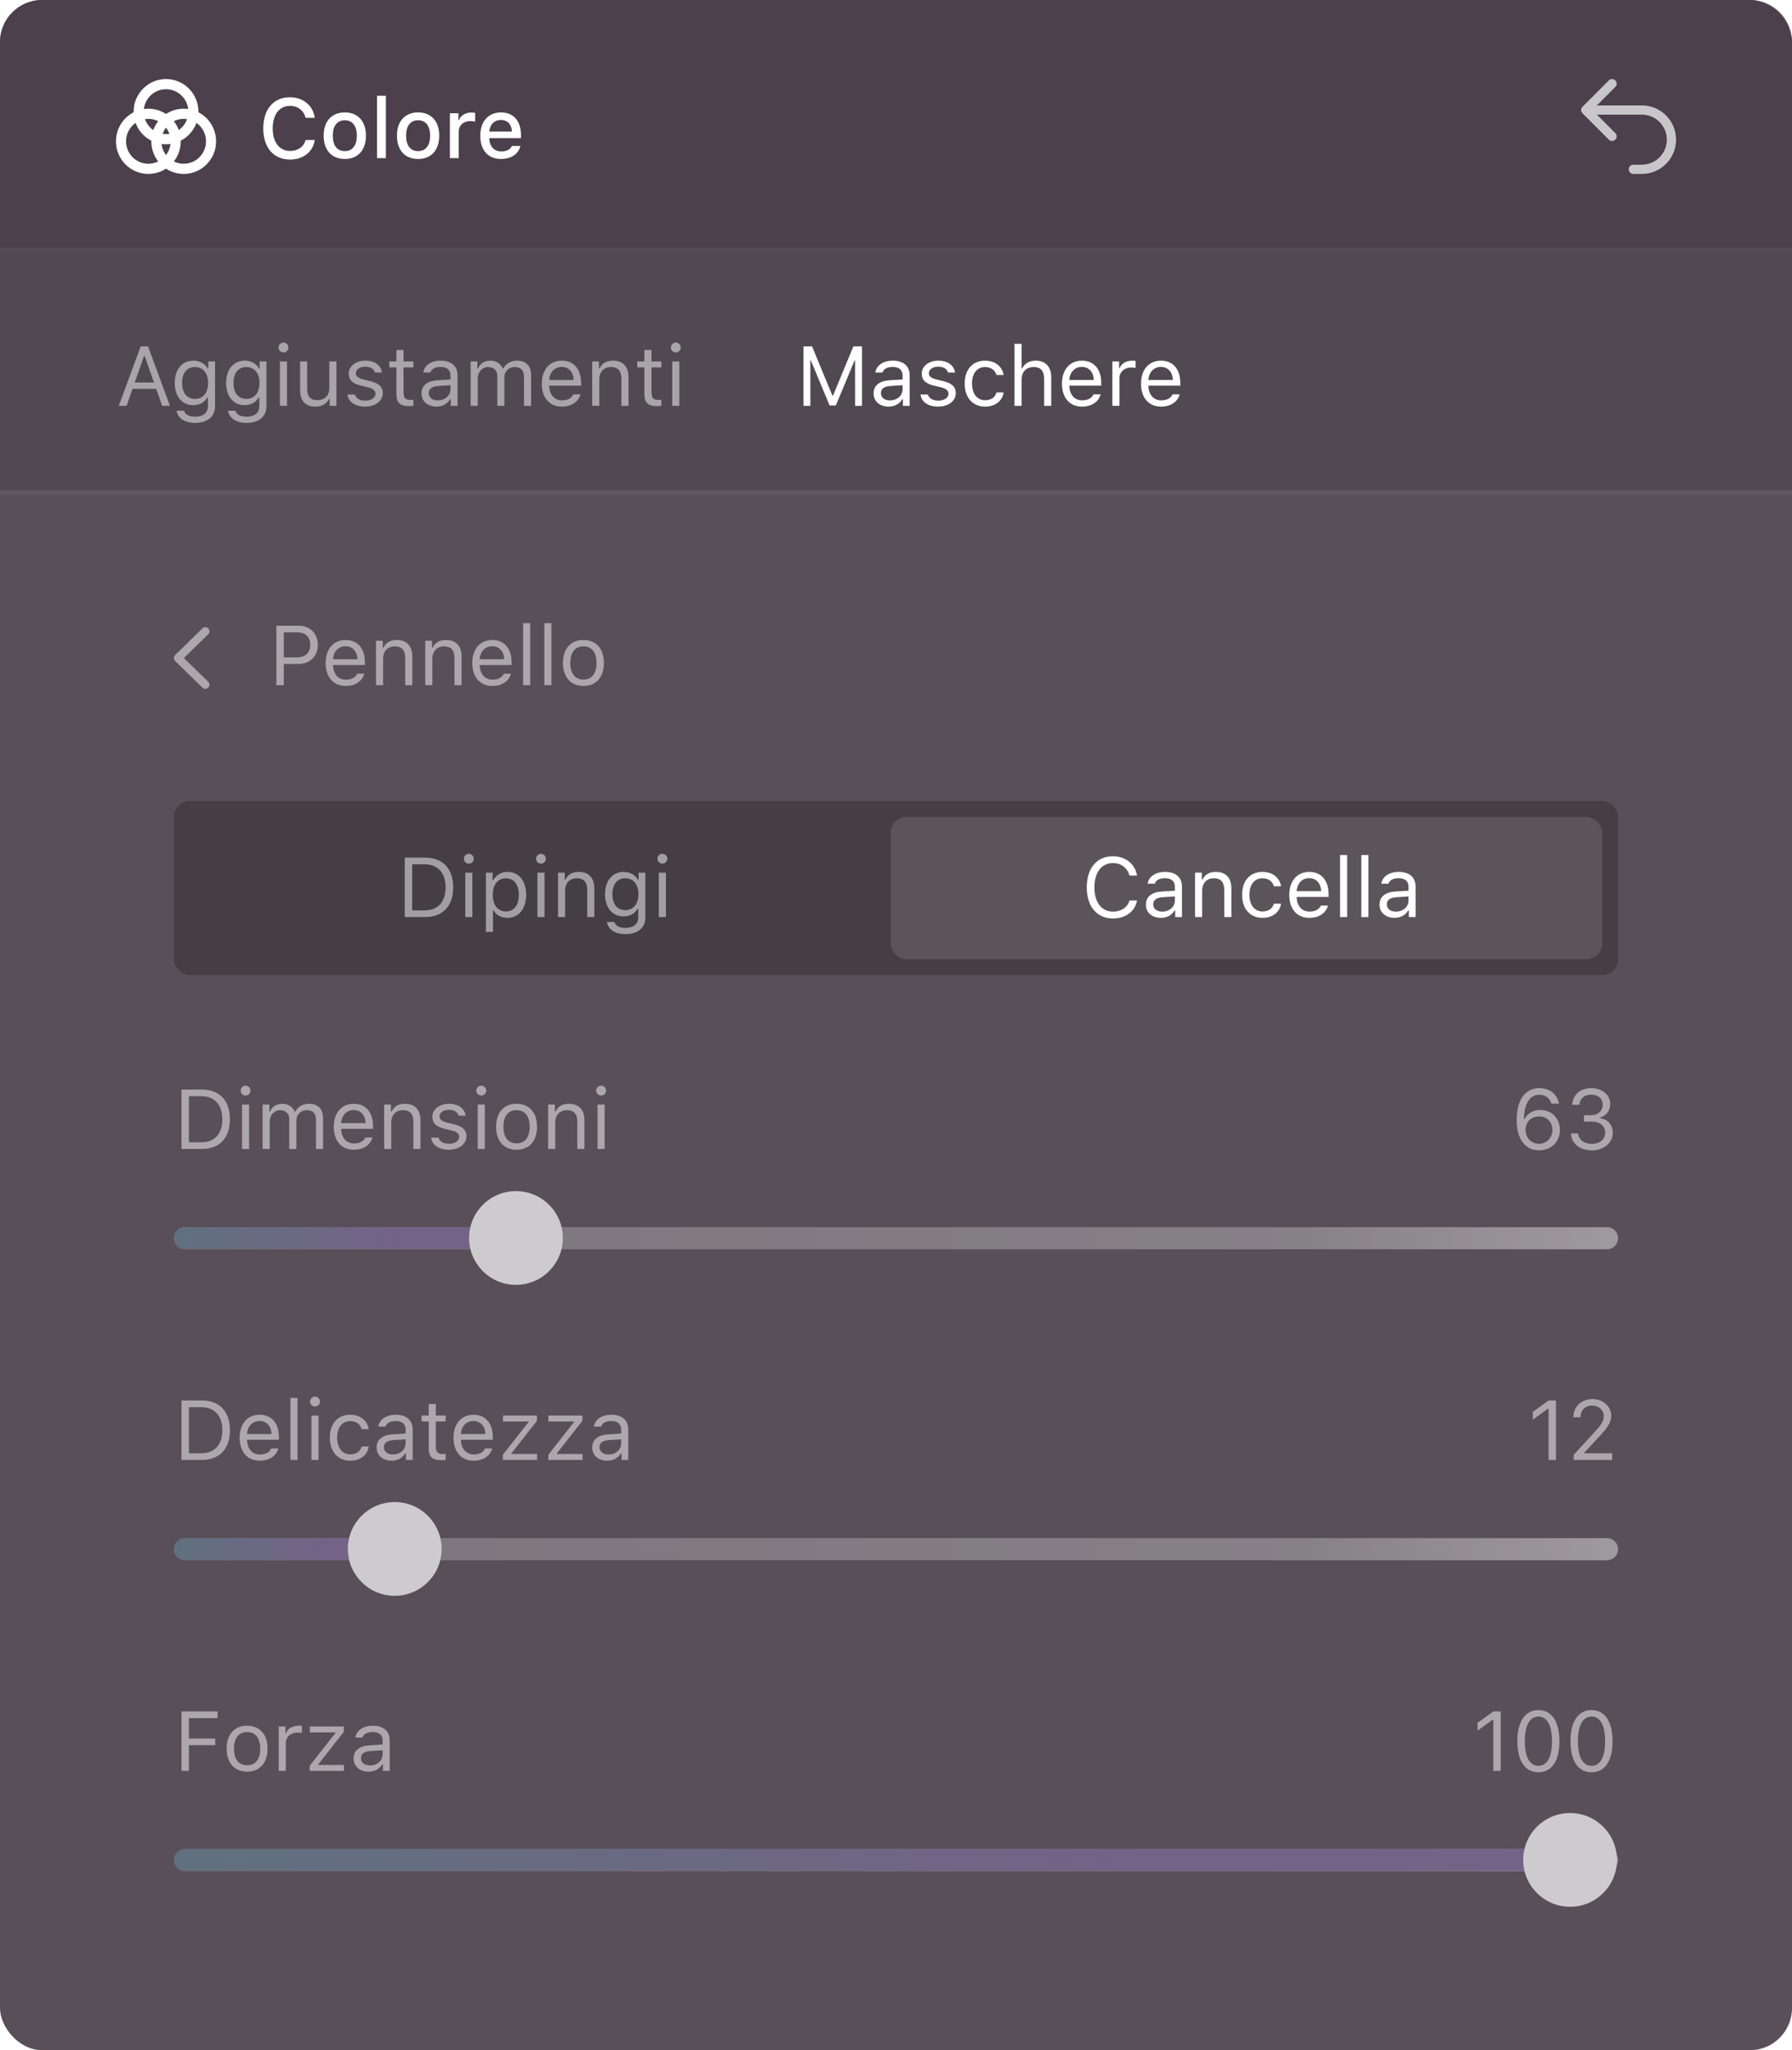 <svg width="340" height="389" viewBox="0 0 340 389" fill="none" xmlns="http://www.w3.org/2000/svg">
<g filter="url(#filter0_b_927_10287)">
<rect width="340" height="389" rx="8" fill="#3B313C" fill-opacity="0.85"/>
</g>
<path opacity="0.5" d="M34.438 206.727V218H38.305C41.656 218 43.625 215.914 43.625 212.359C43.625 208.812 41.648 206.727 38.305 206.727H34.438ZM35.844 207.992H38.211C40.711 207.992 42.188 209.617 42.188 212.375C42.188 215.125 40.727 216.734 38.211 216.734H35.844V207.992ZM45.922 218H47.266V209.578H45.922V218ZM46.594 207.867C47.109 207.867 47.531 207.445 47.531 206.93C47.531 206.414 47.109 205.992 46.594 205.992C46.078 205.992 45.656 206.414 45.656 206.93C45.656 207.445 46.078 207.867 46.594 207.867ZM49.828 218H51.172V212.781C51.172 211.594 52.023 210.641 53.125 210.641C54.188 210.641 54.883 211.281 54.883 212.281V218H56.227V212.586C56.227 211.516 57.008 210.641 58.18 210.641C59.367 210.641 59.953 211.25 59.953 212.492V218H61.297V212.18C61.297 210.414 60.336 209.43 58.617 209.43C57.453 209.43 56.492 210.016 56.039 210.906H55.914C55.523 210.031 54.727 209.43 53.586 209.43C52.461 209.43 51.617 209.969 51.234 210.906H51.109V209.578H49.828V218ZM67.109 210.617C68.445 210.617 69.336 211.602 69.367 213.094H64.727C64.828 211.602 65.766 210.617 67.109 210.617ZM69.328 215.82C68.977 216.562 68.242 216.961 67.156 216.961C65.727 216.961 64.797 215.906 64.727 214.242V214.18H70.781V213.664C70.781 211.047 69.398 209.43 67.125 209.43C64.812 209.43 63.328 211.148 63.328 213.797C63.328 216.461 64.789 218.148 67.125 218.148C68.969 218.148 70.266 217.266 70.672 215.82H69.328ZM72.891 218H74.234V213.016C74.234 211.539 75.102 210.641 76.445 210.641C77.789 210.641 78.43 211.359 78.43 212.875V218H79.773V212.547C79.773 210.547 78.719 209.43 76.828 209.43C75.539 209.43 74.719 209.977 74.297 210.906H74.172V209.578H72.891V218ZM82.039 211.883C82.039 213.102 82.758 213.781 84.336 214.164L85.781 214.516C86.68 214.734 87.117 215.125 87.117 215.703C87.117 216.477 86.305 217.016 85.172 217.016C84.094 217.016 83.422 216.562 83.195 215.852H81.812C81.961 217.25 83.25 218.148 85.125 218.148C87.039 218.148 88.5 217.109 88.5 215.602C88.5 214.391 87.734 213.703 86.148 213.32L84.852 213.008C83.859 212.766 83.391 212.406 83.391 211.828C83.391 211.078 84.172 210.57 85.172 210.57C86.188 210.57 86.844 211.016 87.023 211.688H88.352C88.172 210.305 86.945 209.43 85.18 209.43C83.391 209.43 82.039 210.484 82.039 211.883ZM90.641 218H91.984V209.578H90.641V218ZM91.312 207.867C91.828 207.867 92.25 207.445 92.25 206.93C92.25 206.414 91.828 205.992 91.312 205.992C90.797 205.992 90.375 206.414 90.375 206.93C90.375 207.445 90.797 207.867 91.312 207.867ZM98.008 218.148C100.406 218.148 101.891 216.492 101.891 213.789C101.891 211.078 100.406 209.43 98.008 209.43C95.609 209.43 94.125 211.078 94.125 213.789C94.125 216.492 95.609 218.148 98.008 218.148ZM98.008 216.938C96.414 216.938 95.516 215.781 95.516 213.789C95.516 211.789 96.414 210.641 98.008 210.641C99.602 210.641 100.5 211.789 100.5 213.789C100.5 215.781 99.602 216.938 98.008 216.938ZM104 218H105.344V213.016C105.344 211.539 106.211 210.641 107.555 210.641C108.898 210.641 109.539 211.359 109.539 212.875V218H110.883V212.547C110.883 210.547 109.828 209.43 107.938 209.43C106.648 209.43 105.828 209.977 105.406 210.906H105.281V209.578H104V218ZM113.375 218H114.719V209.578H113.375V218ZM114.047 207.867C114.562 207.867 114.984 207.445 114.984 206.93C114.984 206.414 114.562 205.992 114.047 205.992C113.531 205.992 113.109 206.414 113.109 206.93C113.109 207.445 113.531 207.867 114.047 207.867Z" fill="white"/>
<path opacity="0.5" d="M292.008 218.258C294.32 218.258 295.961 216.641 295.961 214.375C295.961 212.188 294.406 210.602 292.258 210.602C290.914 210.602 289.812 211.242 289.258 212.336H289.133C289.211 209.336 290.25 207.711 292.086 207.711C293.195 207.711 294.047 208.352 294.352 209.406H295.797C295.438 207.594 294.016 206.461 292.102 206.461C289.344 206.461 287.766 208.68 287.766 212.555C287.766 213.797 287.945 214.836 288.312 215.695C289.016 217.352 290.312 218.258 292.008 218.258ZM291.992 217.023C290.547 217.023 289.445 215.883 289.445 214.375C289.445 212.883 290.516 211.82 292.008 211.82C293.5 211.82 294.539 212.883 294.539 214.422C294.539 215.898 293.438 217.023 291.992 217.023ZM300.531 212.805H301.961C303.562 212.805 304.555 213.617 304.555 214.922C304.555 216.156 303.5 217.039 302.016 217.039C300.562 217.039 299.547 216.266 299.422 215.062H298.062C298.164 216.992 299.742 218.266 302.031 218.266C304.258 218.266 306 216.82 306 214.961C306 213.422 305.07 212.359 303.539 212.164V212.039C304.773 211.742 305.516 210.758 305.516 209.414C305.516 207.773 303.945 206.461 301.977 206.461C299.828 206.461 298.43 207.664 298.289 209.617H299.656C299.773 208.406 300.625 207.688 301.922 207.688C303.219 207.688 304.086 208.453 304.086 209.602C304.086 210.773 303.18 211.602 301.898 211.602H300.531V212.805Z" fill="white"/>
<g opacity="0.7">
<path d="M304.902 237.034H35.098C33.94 237.034 33 236.095 33 234.936C33.001 233.777 33.94 232.838 35.099 232.838H304.902C306.061 232.838 307 233.777 307 234.936C307 236.095 306.061 237.034 304.902 237.034Z" fill="url(#paint0_linear_927_10287)" fill-opacity="0.6"/>
<path fill-rule="evenodd" clip-rule="evenodd" d="M33 234.89C33 233.757 33.919 232.838 35.052 232.838H92.765C93.899 232.838 94.817 233.757 94.817 234.89C94.817 236.024 93.898 236.943 92.765 236.943H35.052C33.919 236.943 33 236.024 33 234.89Z" fill="url(#paint1_linear_927_10287)"/>
<circle cx="97.894" cy="234.89" r="8.894" fill="white"/>
</g>
<path opacity="0.5" d="M34.438 265.727V277H38.305C41.656 277 43.625 274.914 43.625 271.359C43.625 267.812 41.648 265.727 38.305 265.727H34.438ZM35.844 266.992H38.211C40.711 266.992 42.188 268.617 42.188 271.375C42.188 274.125 40.727 275.734 38.211 275.734H35.844V266.992ZM49.25 269.617C50.586 269.617 51.477 270.602 51.508 272.094H46.867C46.969 270.602 47.906 269.617 49.25 269.617ZM51.469 274.82C51.117 275.562 50.383 275.961 49.297 275.961C47.867 275.961 46.938 274.906 46.867 273.242V273.18H52.922V272.664C52.922 270.047 51.539 268.43 49.266 268.43C46.953 268.43 45.469 270.148 45.469 272.797C45.469 275.461 46.93 277.148 49.266 277.148C51.109 277.148 52.406 276.266 52.812 274.82H51.469ZM55.109 277H56.453V265.234H55.109V277ZM59.094 277H60.438V268.578H59.094V277ZM59.766 266.867C60.281 266.867 60.703 266.445 60.703 265.93C60.703 265.414 60.281 264.992 59.766 264.992C59.25 264.992 58.828 265.414 58.828 265.93C58.828 266.445 59.25 266.867 59.766 266.867ZM69.969 271.156C69.734 269.656 68.484 268.43 66.438 268.43C64.078 268.43 62.578 270.133 62.578 272.758C62.578 275.438 64.086 277.148 66.445 277.148C68.469 277.148 69.727 276.008 69.969 274.461H68.609C68.359 275.414 67.57 275.938 66.438 275.938C64.938 275.938 63.969 274.703 63.969 272.758C63.969 270.852 64.922 269.641 66.438 269.641C67.648 269.641 68.391 270.32 68.609 271.156H69.969ZM74.547 275.969C73.57 275.969 72.844 275.469 72.844 274.609C72.844 273.766 73.406 273.32 74.688 273.234L76.953 273.086V273.859C76.953 275.062 75.93 275.969 74.547 275.969ZM74.297 277.148C75.422 277.148 76.344 276.656 76.891 275.758H77.016V277H78.297V271.234C78.297 269.484 77.148 268.43 75.094 268.43C73.297 268.43 71.969 269.32 71.789 270.672H73.148C73.336 270.008 74.039 269.625 75.047 269.625C76.305 269.625 76.953 270.195 76.953 271.234V272L74.523 272.148C72.562 272.266 71.453 273.133 71.453 274.641C71.453 276.18 72.664 277.148 74.297 277.148ZM81.344 266.398V268.578H79.984V269.703H81.344V274.812C81.344 276.422 82.039 277.062 83.773 277.062C84.039 277.062 84.297 277.031 84.562 276.984V275.852C84.312 275.875 84.18 275.883 83.938 275.883C83.062 275.883 82.688 275.461 82.688 274.469V269.703H84.562V268.578H82.688V266.398H81.344ZM89.828 269.617C91.164 269.617 92.055 270.602 92.086 272.094H87.445C87.547 270.602 88.484 269.617 89.828 269.617ZM92.047 274.82C91.695 275.562 90.961 275.961 89.875 275.961C88.445 275.961 87.516 274.906 87.445 273.242V273.18H93.5V272.664C93.5 270.047 92.117 268.43 89.844 268.43C87.531 268.43 86.047 270.148 86.047 272.797C86.047 275.461 87.508 277.148 89.844 277.148C91.688 277.148 92.984 276.266 93.391 274.82H92.047ZM95.414 277H101.898V275.875H97.039V275.75L101.875 269.586V268.578H95.422V269.703H100.273V269.828L95.414 276.016V277ZM104.039 277H110.523V275.875H105.664V275.75L110.5 269.586V268.578H104.047V269.703H108.898V269.828L104.039 276.016V277ZM115.453 275.969C114.477 275.969 113.75 275.469 113.75 274.609C113.75 273.766 114.312 273.32 115.594 273.234L117.859 273.086V273.859C117.859 275.062 116.836 275.969 115.453 275.969ZM115.203 277.148C116.328 277.148 117.25 276.656 117.797 275.758H117.922V277H119.203V271.234C119.203 269.484 118.055 268.43 116 268.43C114.203 268.43 112.875 269.32 112.695 270.672H114.055C114.242 270.008 114.945 269.625 115.953 269.625C117.211 269.625 117.859 270.195 117.859 271.234V272L115.43 272.148C113.469 272.266 112.359 273.133 112.359 274.641C112.359 276.18 113.57 277.148 115.203 277.148Z" fill="white"/>
<path opacity="0.5" d="M293.812 277H295.219V265.727H293.82L290.82 267.883V269.367L293.688 267.289H293.812V277ZM298.516 268.898V268.906H299.875V268.898C299.875 267.57 300.766 266.688 302.086 266.688C303.328 266.688 304.289 267.555 304.289 268.68C304.289 269.586 303.938 270.195 302.484 271.773L298.586 276.031V277H305.883V275.734H300.602V275.609L303.312 272.695C305.164 270.711 305.695 269.797 305.695 268.625C305.695 266.836 304.148 265.461 302.125 265.461C300.031 265.461 298.516 266.898 298.516 268.898Z" fill="white"/>
<g opacity="0.7">
<path d="M304.902 296.034H35.098C33.94 296.034 33 295.095 33 293.936C33.001 292.777 33.94 291.838 35.099 291.838H304.902C306.061 291.838 307 292.777 307 293.936C307 295.095 306.061 296.034 304.902 296.034Z" fill="url(#paint2_linear_927_10287)" fill-opacity="0.6"/>
<path fill-rule="evenodd" clip-rule="evenodd" d="M33 293.89C33 292.757 33.919 291.838 35.052 291.838H73.937C75.07 291.838 75.989 292.757 75.989 293.89C75.989 295.024 75.07 295.943 73.937 295.943H35.052C33.919 295.943 33 295.024 33 293.89Z" fill="url(#paint3_linear_927_10287)"/>
<circle cx="74.894" cy="293.89" r="8.894" fill="white"/>
</g>
<path opacity="0.5" d="M35.844 336V331.117H40.836V329.867H35.844V325.992H41.281V324.727H34.438V336H35.844ZM46.883 336.148C49.281 336.148 50.766 334.492 50.766 331.789C50.766 329.078 49.281 327.43 46.883 327.43C44.484 327.43 43 329.078 43 331.789C43 334.492 44.484 336.148 46.883 336.148ZM46.883 334.938C45.289 334.938 44.391 333.781 44.391 331.789C44.391 329.789 45.289 328.641 46.883 328.641C48.477 328.641 49.375 329.789 49.375 331.789C49.375 333.781 48.477 334.938 46.883 334.938ZM52.875 336H54.219V330.781C54.219 329.594 55.148 328.734 56.43 328.734C56.695 328.734 57.18 328.781 57.289 328.812V327.469C57.117 327.445 56.836 327.43 56.617 327.43C55.5 327.43 54.531 328.008 54.281 328.828H54.156V327.578H52.875V336ZM58.773 336H65.258V334.875H60.398V334.75L65.234 328.586V327.578H58.781V328.703H63.633V328.828L58.773 335.016V336ZM70.188 334.969C69.211 334.969 68.484 334.469 68.484 333.609C68.484 332.766 69.047 332.32 70.328 332.234L72.594 332.086V332.859C72.594 334.062 71.57 334.969 70.188 334.969ZM69.938 336.148C71.062 336.148 71.984 335.656 72.531 334.758H72.656V336H73.938V330.234C73.938 328.484 72.789 327.43 70.734 327.43C68.938 327.43 67.609 328.32 67.43 329.672H68.789C68.977 329.008 69.68 328.625 70.688 328.625C71.945 328.625 72.594 329.195 72.594 330.234V331L70.164 331.148C68.203 331.266 67.094 332.133 67.094 333.641C67.094 335.18 68.305 336.148 69.938 336.148Z" fill="white"/>
<path opacity="0.5" d="M283.328 336H284.734V324.727H283.336L280.336 326.883V328.367L283.203 326.289H283.328V336ZM291.891 336.266C294.422 336.266 295.875 334.125 295.875 330.383C295.875 326.648 294.398 324.461 291.891 324.461C289.367 324.461 287.891 326.641 287.891 330.359C287.891 334.109 289.352 336.266 291.891 336.266ZM291.891 335.039C290.227 335.039 289.305 333.375 289.305 330.359C289.305 327.383 290.242 325.695 291.891 325.695C293.539 325.695 294.461 327.367 294.461 330.359C294.461 333.383 293.555 335.039 291.891 335.039ZM301.969 336.266C304.5 336.266 305.953 334.125 305.953 330.383C305.953 326.648 304.477 324.461 301.969 324.461C299.445 324.461 297.969 326.641 297.969 330.359C297.969 334.109 299.43 336.266 301.969 336.266ZM301.969 335.039C300.305 335.039 299.383 333.375 299.383 330.359C299.383 327.383 300.32 325.695 301.969 325.695C303.617 325.695 304.539 327.367 304.539 330.359C304.539 333.383 303.633 335.039 301.969 335.039Z" fill="white"/>
<g opacity="0.7">
<path d="M304.902 355.034H35.098C33.94 355.034 33 354.095 33 352.936C33.001 351.777 33.94 350.838 35.099 350.838H304.902C306.061 350.838 307 351.777 307 352.936C307 354.095 306.061 355.034 304.902 355.034Z" fill="url(#paint4_linear_927_10287)" fill-opacity="0.6"/>
<path fill-rule="evenodd" clip-rule="evenodd" d="M33 352.89C33 351.757 33.919 350.838 35.052 350.838H293.291C294.424 350.838 295.343 351.757 295.343 352.89C295.343 354.024 294.424 354.943 293.291 354.943H35.052C33.919 354.943 33 354.024 33 352.89Z" fill="url(#paint5_linear_927_10287)"/>
<circle cx="297.893" cy="352.89" r="8.894" fill="white"/>
</g>
<rect x="33" y="152" width="274" height="33" rx="3" fill="black" fill-opacity="0.22"/>
<rect x="169" y="155" width="135" height="27" rx="3" fill="white" fill-opacity="0.12"/>
<path opacity="0.5" d="M76.797 162.727V174H80.664C84.016 174 85.984 171.914 85.984 168.359C85.984 164.812 84.008 162.727 80.664 162.727H76.797ZM78.203 163.992H80.57C83.07 163.992 84.547 165.617 84.547 168.375C84.547 171.125 83.086 172.734 80.57 172.734H78.203V163.992ZM88.281 174H89.625V165.578H88.281V174ZM88.953 163.867C89.469 163.867 89.891 163.445 89.891 162.93C89.891 162.414 89.469 161.992 88.953 161.992C88.438 161.992 88.016 162.414 88.016 162.93C88.016 163.445 88.438 163.867 88.953 163.867ZM96.289 165.43C95.141 165.43 94.133 166.016 93.594 166.984H93.469V165.578H92.188V176.812H93.531V172.734H93.656C94.117 173.625 95.086 174.148 96.289 174.148C98.43 174.148 99.828 172.422 99.828 169.789C99.828 167.141 98.438 165.43 96.289 165.43ZM95.969 172.938C94.453 172.938 93.492 171.719 93.492 169.789C93.492 167.852 94.453 166.641 95.977 166.641C97.516 166.641 98.438 167.82 98.438 169.789C98.438 171.758 97.516 172.938 95.969 172.938ZM101.969 174H103.312V165.578H101.969V174ZM102.641 163.867C103.156 163.867 103.578 163.445 103.578 162.93C103.578 162.414 103.156 161.992 102.641 161.992C102.125 161.992 101.703 162.414 101.703 162.93C101.703 163.445 102.125 163.867 102.641 163.867ZM105.875 174H107.219V169.016C107.219 167.539 108.086 166.641 109.43 166.641C110.773 166.641 111.414 167.359 111.414 168.875V174H112.758V168.547C112.758 166.547 111.703 165.43 109.812 165.43C108.523 165.43 107.703 165.977 107.281 166.906H107.156V165.578H105.875V174ZM118.625 172.688C117.062 172.688 116.188 171.5 116.188 169.664C116.188 167.828 117.062 166.641 118.625 166.641C120.18 166.641 121.125 167.828 121.125 169.664C121.125 171.5 120.188 172.688 118.625 172.688ZM118.688 177.234C120.984 177.234 122.438 176.031 122.438 174.148V165.578H121.156V166.914H121.031C120.547 166.008 119.508 165.43 118.328 165.43C116.164 165.43 114.797 167.141 114.797 169.664C114.797 172.188 116.148 173.875 118.328 173.875C119.484 173.875 120.438 173.352 120.969 172.422H121.094V174.078C121.094 175.32 120.195 176.062 118.688 176.062C117.477 176.062 116.727 175.617 116.578 174.93H115.156C115.359 176.32 116.656 177.234 118.688 177.234ZM125 174H126.344V165.578H125V174ZM125.672 163.867C126.188 163.867 126.609 163.445 126.609 162.93C126.609 162.414 126.188 161.992 125.672 161.992C125.156 161.992 124.734 162.414 124.734 162.93C124.734 163.445 125.156 163.867 125.672 163.867Z" fill="white"/>
<path d="M211.172 174.266C213.57 174.266 215.352 172.93 215.727 170.859H214.297C213.938 172.164 212.742 172.969 211.172 172.969C209 172.969 207.641 171.195 207.641 168.367C207.641 165.539 209 163.758 211.164 163.758C212.719 163.758 213.922 164.672 214.297 166.125H215.727C215.391 163.953 213.539 162.461 211.164 162.461C208.102 162.461 206.195 164.727 206.195 168.367C206.195 172 208.109 174.266 211.172 174.266ZM220.508 172.969C219.531 172.969 218.805 172.469 218.805 171.609C218.805 170.766 219.367 170.32 220.648 170.234L222.914 170.086V170.859C222.914 172.062 221.891 172.969 220.508 172.969ZM220.258 174.148C221.383 174.148 222.305 173.656 222.852 172.758H222.977V174H224.258V168.234C224.258 166.484 223.109 165.43 221.055 165.43C219.258 165.43 217.93 166.32 217.75 167.672H219.109C219.297 167.008 220 166.625 221.008 166.625C222.266 166.625 222.914 167.195 222.914 168.234V169L220.484 169.148C218.523 169.266 217.414 170.133 217.414 171.641C217.414 173.18 218.625 174.148 220.258 174.148ZM226.742 174H228.086V169.016C228.086 167.539 228.953 166.641 230.297 166.641C231.641 166.641 232.281 167.359 232.281 168.875V174H233.625V168.547C233.625 166.547 232.57 165.43 230.68 165.43C229.391 165.43 228.57 165.977 228.148 166.906H228.023V165.578H226.742V174ZM243.055 168.156C242.82 166.656 241.57 165.43 239.523 165.43C237.164 165.43 235.664 167.133 235.664 169.758C235.664 172.438 237.172 174.148 239.531 174.148C241.555 174.148 242.812 173.008 243.055 171.461H241.695C241.445 172.414 240.656 172.938 239.523 172.938C238.023 172.938 237.055 171.703 237.055 169.758C237.055 167.852 238.008 166.641 239.523 166.641C240.734 166.641 241.477 167.32 241.695 168.156H243.055ZM248.398 166.617C249.734 166.617 250.625 167.602 250.656 169.094H246.016C246.117 167.602 247.055 166.617 248.398 166.617ZM250.617 171.82C250.266 172.562 249.531 172.961 248.445 172.961C247.016 172.961 246.086 171.906 246.016 170.242V170.18H252.07V169.664C252.07 167.047 250.688 165.43 248.414 165.43C246.102 165.43 244.617 167.148 244.617 169.797C244.617 172.461 246.078 174.148 248.414 174.148C250.258 174.148 251.555 173.266 251.961 171.82H250.617ZM254.258 174H255.602V162.234H254.258V174ZM258.289 174H259.633V162.234H258.289V174ZM264.836 172.969C263.859 172.969 263.133 172.469 263.133 171.609C263.133 170.766 263.695 170.32 264.977 170.234L267.242 170.086V170.859C267.242 172.062 266.219 172.969 264.836 172.969ZM264.586 174.148C265.711 174.148 266.633 173.656 267.18 172.758H267.305V174H268.586V168.234C268.586 166.484 267.438 165.43 265.383 165.43C263.586 165.43 262.258 166.32 262.078 167.672H263.438C263.625 167.008 264.328 166.625 265.336 166.625C266.594 166.625 267.242 167.195 267.242 168.234V169L264.812 169.148C262.852 169.266 261.742 170.133 261.742 171.641C261.742 173.18 262.953 174.148 264.586 174.148Z" fill="white"/>
<path opacity="0.5" d="M52.438 118.727V130H53.844V125.977H56.68C58.797 125.977 60.305 124.484 60.305 122.375C60.305 120.227 58.828 118.727 56.695 118.727H52.438ZM53.844 119.977H56.328C57.961 119.977 58.859 120.828 58.859 122.375C58.859 123.867 57.93 124.727 56.328 124.727H53.844V119.977ZM65.562 122.617C66.898 122.617 67.789 123.602 67.82 125.094H63.18C63.281 123.602 64.219 122.617 65.562 122.617ZM67.781 127.82C67.43 128.562 66.695 128.961 65.609 128.961C64.18 128.961 63.25 127.906 63.18 126.242V126.18H69.234V125.664C69.234 123.047 67.852 121.43 65.578 121.43C63.266 121.43 61.781 123.148 61.781 125.797C61.781 128.461 63.242 130.148 65.578 130.148C67.422 130.148 68.719 129.266 69.125 127.82H67.781ZM71.344 130H72.688V125.016C72.688 123.539 73.555 122.641 74.898 122.641C76.242 122.641 76.883 123.359 76.883 124.875V130H78.227V124.547C78.227 122.547 77.172 121.43 75.281 121.43C73.992 121.43 73.172 121.977 72.75 122.906H72.625V121.578H71.344V130ZM80.688 130H82.031V125.016C82.031 123.539 82.898 122.641 84.242 122.641C85.586 122.641 86.227 123.359 86.227 124.875V130H87.57V124.547C87.57 122.547 86.516 121.43 84.625 121.43C83.336 121.43 82.516 121.977 82.094 122.906H81.969V121.578H80.688V130ZM93.391 122.617C94.727 122.617 95.617 123.602 95.648 125.094H91.008C91.109 123.602 92.047 122.617 93.391 122.617ZM95.609 127.82C95.258 128.562 94.523 128.961 93.438 128.961C92.008 128.961 91.078 127.906 91.008 126.242V126.18H97.062V125.664C97.062 123.047 95.68 121.43 93.406 121.43C91.094 121.43 89.609 123.148 89.609 125.797C89.609 128.461 91.07 130.148 93.406 130.148C95.25 130.148 96.547 129.266 96.953 127.82H95.609ZM99.25 130H100.594V118.234H99.25V130ZM103.281 130H104.625V118.234H103.281V130ZM110.695 130.148C113.094 130.148 114.578 128.492 114.578 125.789C114.578 123.078 113.094 121.43 110.695 121.43C108.297 121.43 106.812 123.078 106.812 125.789C106.812 128.492 108.297 130.148 110.695 130.148ZM110.695 128.938C109.102 128.938 108.203 127.781 108.203 125.789C108.203 123.789 109.102 122.641 110.695 122.641C112.289 122.641 113.188 123.789 113.188 125.789C113.188 127.781 112.289 128.938 110.695 128.938Z" fill="white"/>
<path opacity="0.9" d="M0 8C0 3.582 3.582 0 8 0H332C336.418 0 340 3.582 340 8V48H0V8Z" fill="#4A3E4B"/>
<rect opacity="0.5" y="48" width="340" height="45" fill="black" fill-opacity="0.16"/>
<rect y="93" width="340" height="1" fill="white" fill-opacity="0.05"/>
<rect y="47" width="340" height="1" fill="white" fill-opacity="0.05"/>
<path opacity="0.5" d="M30.766 77H32.242L28.086 65.727H26.695L22.539 77H24.016L25.148 73.773H29.633L30.766 77ZM27.328 67.547H27.453L29.219 72.578H25.562L27.328 67.547ZM36.984 75.688C35.422 75.688 34.547 74.5 34.547 72.664C34.547 70.828 35.422 69.641 36.984 69.641C38.539 69.641 39.484 70.828 39.484 72.664C39.484 74.5 38.547 75.688 36.984 75.688ZM37.047 80.234C39.344 80.234 40.797 79.031 40.797 77.148V68.578H39.516V69.914H39.391C38.906 69.008 37.867 68.43 36.688 68.43C34.523 68.43 33.156 70.141 33.156 72.664C33.156 75.188 34.508 76.875 36.688 76.875C37.844 76.875 38.797 76.352 39.328 75.422H39.453V77.078C39.453 78.32 38.555 79.062 37.047 79.062C35.836 79.062 35.086 78.617 34.938 77.93H33.516C33.719 79.32 35.016 80.234 37.047 80.234ZM46.734 75.688C45.172 75.688 44.297 74.5 44.297 72.664C44.297 70.828 45.172 69.641 46.734 69.641C48.289 69.641 49.234 70.828 49.234 72.664C49.234 74.5 48.297 75.688 46.734 75.688ZM46.797 80.234C49.094 80.234 50.547 79.031 50.547 77.148V68.578H49.266V69.914H49.141C48.656 69.008 47.617 68.43 46.438 68.43C44.273 68.43 42.906 70.141 42.906 72.664C42.906 75.188 44.258 76.875 46.438 76.875C47.594 76.875 48.547 76.352 49.078 75.422H49.203V77.078C49.203 78.32 48.305 79.062 46.797 79.062C45.586 79.062 44.836 78.617 44.688 77.93H43.266C43.469 79.32 44.766 80.234 46.797 80.234ZM53.109 77H54.453V68.578H53.109V77ZM53.781 66.867C54.297 66.867 54.719 66.445 54.719 65.93C54.719 65.414 54.297 64.992 53.781 64.992C53.266 64.992 52.844 65.414 52.844 65.93C52.844 66.445 53.266 66.867 53.781 66.867ZM63.828 68.578H62.484V73.562C62.484 75.039 61.672 75.922 60.188 75.922C58.844 75.922 58.281 75.219 58.281 73.703V68.578H56.938V74.031C56.938 76.023 57.922 77.148 59.812 77.148C61.102 77.148 62 76.617 62.422 75.68H62.547V77H63.828V68.578ZM66.164 70.883C66.164 72.102 66.883 72.781 68.461 73.164L69.906 73.516C70.805 73.734 71.242 74.125 71.242 74.703C71.242 75.477 70.43 76.016 69.297 76.016C68.219 76.016 67.547 75.562 67.32 74.852H65.938C66.086 76.25 67.375 77.148 69.25 77.148C71.164 77.148 72.625 76.109 72.625 74.602C72.625 73.391 71.859 72.703 70.273 72.32L68.977 72.008C67.984 71.766 67.516 71.406 67.516 70.828C67.516 70.078 68.297 69.57 69.297 69.57C70.312 69.57 70.969 70.016 71.148 70.688H72.477C72.297 69.305 71.07 68.43 69.305 68.43C67.516 68.43 66.164 69.484 66.164 70.883ZM75.219 66.398V68.578H73.859V69.703H75.219V74.812C75.219 76.422 75.914 77.062 77.648 77.062C77.914 77.062 78.172 77.031 78.438 76.984V75.852C78.188 75.875 78.055 75.883 77.812 75.883C76.938 75.883 76.562 75.461 76.562 74.469V69.703H78.438V68.578H76.562V66.398H75.219ZM83.062 75.969C82.086 75.969 81.359 75.469 81.359 74.609C81.359 73.766 81.922 73.32 83.203 73.234L85.469 73.086V73.859C85.469 75.062 84.445 75.969 83.062 75.969ZM82.812 77.148C83.938 77.148 84.859 76.656 85.406 75.758H85.531V77H86.812V71.234C86.812 69.484 85.664 68.43 83.609 68.43C81.812 68.43 80.484 69.32 80.305 70.672H81.664C81.852 70.008 82.555 69.625 83.562 69.625C84.82 69.625 85.469 70.195 85.469 71.234V72L83.039 72.148C81.078 72.266 79.969 73.133 79.969 74.641C79.969 76.18 81.18 77.148 82.812 77.148ZM89.297 77H90.641V71.781C90.641 70.594 91.492 69.641 92.594 69.641C93.656 69.641 94.352 70.281 94.352 71.281V77H95.695V71.586C95.695 70.516 96.477 69.641 97.648 69.641C98.836 69.641 99.422 70.25 99.422 71.492V77H100.766V71.18C100.766 69.414 99.805 68.43 98.086 68.43C96.922 68.43 95.961 69.016 95.508 69.906H95.383C94.992 69.031 94.195 68.43 93.055 68.43C91.93 68.43 91.086 68.969 90.703 69.906H90.578V68.578H89.297V77ZM106.578 69.617C107.914 69.617 108.805 70.602 108.836 72.094H104.195C104.297 70.602 105.234 69.617 106.578 69.617ZM108.797 74.82C108.445 75.562 107.711 75.961 106.625 75.961C105.195 75.961 104.266 74.906 104.195 73.242V73.18H110.25V72.664C110.25 70.047 108.867 68.43 106.594 68.43C104.281 68.43 102.797 70.148 102.797 72.797C102.797 75.461 104.258 77.148 106.594 77.148C108.438 77.148 109.734 76.266 110.141 74.82H108.797ZM112.359 77H113.703V72.016C113.703 70.539 114.57 69.641 115.914 69.641C117.258 69.641 117.898 70.359 117.898 71.875V77H119.242V71.547C119.242 69.547 118.188 68.43 116.297 68.43C115.008 68.43 114.188 68.977 113.766 69.906H113.641V68.578H112.359V77ZM122.266 66.398V68.578H120.906V69.703H122.266V74.812C122.266 76.422 122.961 77.062 124.695 77.062C124.961 77.062 125.219 77.031 125.484 76.984V75.852C125.234 75.875 125.102 75.883 124.859 75.883C123.984 75.883 123.609 75.461 123.609 74.469V69.703H125.484V68.578H123.609V66.398H122.266ZM127.547 77H128.891V68.578H127.547V77ZM128.219 66.867C128.734 66.867 129.156 66.445 129.156 65.93C129.156 65.414 128.734 64.992 128.219 64.992C127.703 64.992 127.281 65.414 127.281 65.93C127.281 66.445 127.703 66.867 128.219 66.867Z" fill="white"/>
<path d="M163.547 77V65.727H161.914L158.055 75.055H157.93L154.07 65.727H152.438V77H153.75V68.391H153.844L157.398 76.922H158.586L162.141 68.391H162.234V77H163.547ZM168.844 75.969C167.867 75.969 167.141 75.469 167.141 74.609C167.141 73.766 167.703 73.32 168.984 73.234L171.25 73.086V73.859C171.25 75.062 170.227 75.969 168.844 75.969ZM168.594 77.148C169.719 77.148 170.641 76.656 171.188 75.758H171.312V77H172.594V71.234C172.594 69.484 171.445 68.43 169.391 68.43C167.594 68.43 166.266 69.32 166.086 70.672H167.445C167.633 70.008 168.336 69.625 169.344 69.625C170.602 69.625 171.25 70.195 171.25 71.234V72L168.82 72.148C166.859 72.266 165.75 73.133 165.75 74.641C165.75 76.18 166.961 77.148 168.594 77.148ZM174.883 70.883C174.883 72.102 175.602 72.781 177.18 73.164L178.625 73.516C179.523 73.734 179.961 74.125 179.961 74.703C179.961 75.477 179.148 76.016 178.016 76.016C176.938 76.016 176.266 75.562 176.039 74.852H174.656C174.805 76.25 176.094 77.148 177.969 77.148C179.883 77.148 181.344 76.109 181.344 74.602C181.344 73.391 180.578 72.703 178.992 72.32L177.695 72.008C176.703 71.766 176.234 71.406 176.234 70.828C176.234 70.078 177.016 69.57 178.016 69.57C179.031 69.57 179.688 70.016 179.867 70.688H181.195C181.016 69.305 179.789 68.43 178.023 68.43C176.234 68.43 174.883 69.484 174.883 70.883ZM190.422 71.156C190.188 69.656 188.938 68.43 186.891 68.43C184.531 68.43 183.031 70.133 183.031 72.758C183.031 75.438 184.539 77.148 186.898 77.148C188.922 77.148 190.18 76.008 190.422 74.461H189.062C188.812 75.414 188.023 75.938 186.891 75.938C185.391 75.938 184.422 74.703 184.422 72.758C184.422 70.852 185.375 69.641 186.891 69.641C188.102 69.641 188.844 70.32 189.062 71.156H190.422ZM192.484 77H193.828V72.016C193.828 70.594 194.656 69.641 196.164 69.641C197.438 69.641 198.109 70.383 198.109 71.875V77H199.453V71.547C199.453 69.57 198.328 68.43 196.547 68.43C195.258 68.43 194.375 68.977 193.953 69.906H193.828V65.234H192.484V77ZM205.266 69.617C206.602 69.617 207.492 70.602 207.523 72.094H202.883C202.984 70.602 203.922 69.617 205.266 69.617ZM207.484 74.82C207.133 75.562 206.398 75.961 205.312 75.961C203.883 75.961 202.953 74.906 202.883 73.242V73.18H208.938V72.664C208.938 70.047 207.555 68.43 205.281 68.43C202.969 68.43 201.484 70.148 201.484 72.797C201.484 75.461 202.945 77.148 205.281 77.148C207.125 77.148 208.422 76.266 208.828 74.82H207.484ZM211.047 77H212.391V71.781C212.391 70.594 213.32 69.734 214.602 69.734C214.867 69.734 215.352 69.781 215.461 69.812V68.469C215.289 68.445 215.008 68.43 214.789 68.43C213.672 68.43 212.703 69.008 212.453 69.828H212.328V68.578H211.047V77ZM220.266 69.617C221.602 69.617 222.492 70.602 222.523 72.094H217.883C217.984 70.602 218.922 69.617 220.266 69.617ZM222.484 74.82C222.133 75.562 221.398 75.961 220.312 75.961C218.883 75.961 217.953 74.906 217.883 73.242V73.18H223.938V72.664C223.938 70.047 222.555 68.43 220.281 68.43C217.969 68.43 216.484 70.148 216.484 72.797C216.484 75.461 217.945 77.148 220.281 77.148C222.125 77.148 223.422 76.266 223.828 74.82H222.484Z" fill="white"/>
<path opacity="0.5" d="M33 124.847C33.007 125.078 33.092 125.289 33.277 125.46L38.405 130.47C38.55 130.615 38.735 130.694 38.952 130.694C39.388 130.694 39.737 130.351 39.737 129.916C39.737 129.705 39.651 129.501 39.499 129.349L34.879 124.854L39.499 120.345C39.645 120.193 39.737 119.995 39.737 119.778C39.737 119.343 39.388 119 38.952 119C38.735 119 38.55 119.079 38.405 119.224L33.277 124.24C33.092 124.418 33 124.616 33 124.847Z" fill="white"/>
<path fill-rule="evenodd" clip-rule="evenodd" d="M28.147 31.071C30.484 31.071 32.378 29.165 32.378 26.812C32.378 24.46 30.484 22.554 28.147 22.554C25.81 22.554 23.916 24.46 23.916 26.812C23.916 29.165 25.81 31.071 28.147 31.071ZM28.147 33C31.542 33 34.294 30.23 34.294 26.812C34.294 23.395 31.542 20.625 28.147 20.625C24.752 20.625 22 23.395 22 26.812C22 30.23 24.752 33 28.147 33Z" fill="white"/>
<path fill-rule="evenodd" clip-rule="evenodd" d="M34.853 31.071C37.19 31.071 39.084 29.165 39.084 26.812C39.084 24.46 37.19 22.554 34.853 22.554C32.516 22.554 30.622 24.46 30.622 26.812C30.622 29.165 32.516 31.071 34.853 31.071ZM34.853 33C38.248 33 41 30.23 41 26.812C41 23.395 38.248 20.625 34.853 20.625C31.458 20.625 28.706 23.395 28.706 26.812C28.706 30.23 31.458 33 34.853 33Z" fill="white"/>
<path fill-rule="evenodd" clip-rule="evenodd" d="M31.5 25.446C33.837 25.446 35.731 23.54 35.731 21.188C35.731 18.835 33.837 16.929 31.5 16.929C29.163 16.929 27.269 18.835 27.269 21.188C27.269 23.54 29.163 25.446 31.5 25.446ZM31.5 27.375C34.895 27.375 37.647 24.605 37.647 21.188C37.647 17.77 34.895 15 31.5 15C28.105 15 25.353 17.77 25.353 21.188C25.353 24.605 28.105 27.375 31.5 27.375Z" fill="white"/>
<path d="M55.039 30.273C57.555 30.273 59.406 28.789 59.719 26.562H57.977C57.664 27.836 56.531 28.641 55.039 28.641C53.008 28.641 51.742 26.992 51.742 24.367C51.742 21.734 53.008 20.086 55.031 20.086C56.516 20.086 57.648 20.977 57.977 22.359H59.719C59.438 20.062 57.516 18.453 55.031 18.453C51.898 18.453 49.953 20.711 49.953 24.367C49.953 28.016 51.906 30.273 55.039 30.273ZM65.422 30.164C67.906 30.164 69.43 28.5 69.43 25.742C69.43 23 67.898 21.328 65.422 21.328C62.938 21.328 61.406 23 61.406 25.742C61.406 28.5 62.93 30.164 65.422 30.164ZM65.422 28.672C63.961 28.672 63.141 27.602 63.141 25.742C63.141 23.898 63.961 22.82 65.422 22.82C66.875 22.82 67.703 23.898 67.703 25.742C67.703 27.594 66.875 28.672 65.422 28.672ZM71.531 30H73.211V18.172H71.531V30ZM79.328 30.164C81.812 30.164 83.336 28.5 83.336 25.742C83.336 23 81.805 21.328 79.328 21.328C76.844 21.328 75.312 23 75.312 25.742C75.312 28.5 76.836 30.164 79.328 30.164ZM79.328 28.672C77.867 28.672 77.047 27.602 77.047 25.742C77.047 23.898 77.867 22.82 79.328 22.82C80.781 22.82 81.609 23.898 81.609 25.742C81.609 27.594 80.781 28.672 79.328 28.672ZM85.359 30H87.039V24.977C87.039 23.781 87.938 22.977 89.211 22.977C89.508 22.977 90.008 23.031 90.148 23.078V21.422C89.969 21.375 89.648 21.352 89.398 21.352C88.289 21.352 87.344 21.961 87.102 22.797H86.977V21.492H85.359V30ZM95.039 22.758C96.281 22.758 97.094 23.625 97.133 24.961H92.836C92.93 23.633 93.797 22.758 95.039 22.758ZM97.125 27.703C96.812 28.367 96.117 28.734 95.102 28.734C93.758 28.734 92.891 27.789 92.836 26.297V26.203H98.844V25.617C98.844 22.945 97.414 21.328 95.047 21.328C92.648 21.328 91.125 23.055 91.125 25.773C91.125 28.492 92.617 30.164 95.055 30.164C97 30.164 98.359 29.227 98.742 27.703H97.125Z" fill="white"/>
<path opacity="0.7" fill-rule="evenodd" clip-rule="evenodd" d="M300 20.875C300 20.643 300.092 20.42 300.256 20.256L305.245 15.256C305.586 14.915 306.139 14.915 306.48 15.256C306.821 15.598 306.821 16.152 306.48 16.494L302.981 20H311.514C315.096 20 318 22.91 318 26.5C318 30.09 315.096 33 311.514 33H309.892C309.41 33 309.019 32.608 309.019 32.125C309.019 31.642 309.41 31.25 309.892 31.25H311.514C314.132 31.25 316.254 29.123 316.254 26.5C316.254 23.877 314.132 21.75 311.514 21.75H302.981L306.48 25.256C306.821 25.598 306.821 26.152 306.48 26.494C306.139 26.835 305.586 26.835 305.245 26.494L300.256 21.494C300.092 21.33 300 21.107 300 20.875Z" fill="white"/>
<defs>
<filter id="filter0_b_927_10287" x="-30" y="-30" width="400" height="449" filterUnits="userSpaceOnUse" color-interpolation-filters="sRGB">
<feFlood flood-opacity="0" result="BackgroundImageFix"/>
<feGaussianBlur in="BackgroundImage" stdDeviation="15"/>
<feComposite in2="SourceAlpha" operator="in" result="effect1_backgroundBlur_927_10287"/>
<feBlend mode="normal" in="SourceGraphic" in2="effect1_backgroundBlur_927_10287" result="shape"/>
</filter>
<linearGradient id="paint0_linear_927_10287" x1="304.898" y1="232.183" x2="33.6" y2="232.401" gradientUnits="userSpaceOnUse">
<stop stop-color="white"/>
<stop offset="0.218" stop-color="white" stop-opacity="0.66"/>
<stop offset="1" stop-color="white" stop-opacity="0.5"/>
</linearGradient>
<linearGradient id="paint1_linear_927_10287" x1="32.928" y1="233.771" x2="94.744" y2="233.765" gradientUnits="userSpaceOnUse">
<stop stop-color="#647E8E"/>
<stop offset="0.688" stop-color="#806A9A"/>
</linearGradient>
<linearGradient id="paint2_linear_927_10287" x1="304.898" y1="291.183" x2="33.6" y2="291.401" gradientUnits="userSpaceOnUse">
<stop stop-color="white"/>
<stop offset="0.218" stop-color="white" stop-opacity="0.66"/>
<stop offset="1" stop-color="white" stop-opacity="0.5"/>
</linearGradient>
<linearGradient id="paint3_linear_927_10287" x1="32.95" y1="292.771" x2="75.938" y2="292.768" gradientUnits="userSpaceOnUse">
<stop stop-color="#647E8E"/>
<stop offset="0.688" stop-color="#806A9A"/>
</linearGradient>
<linearGradient id="paint4_linear_927_10287" x1="304.898" y1="350.183" x2="33.6" y2="350.401" gradientUnits="userSpaceOnUse">
<stop stop-color="white"/>
<stop offset="0.218" stop-color="white" stop-opacity="0.66"/>
<stop offset="1" stop-color="white" stop-opacity="0.5"/>
</linearGradient>
<linearGradient id="paint5_linear_927_10287" x1="32.694" y1="351.771" x2="295.031" y2="351.636" gradientUnits="userSpaceOnUse">
<stop stop-color="#647E8E"/>
<stop offset="0.688" stop-color="#806A9A"/>
</linearGradient>
</defs>
</svg>
